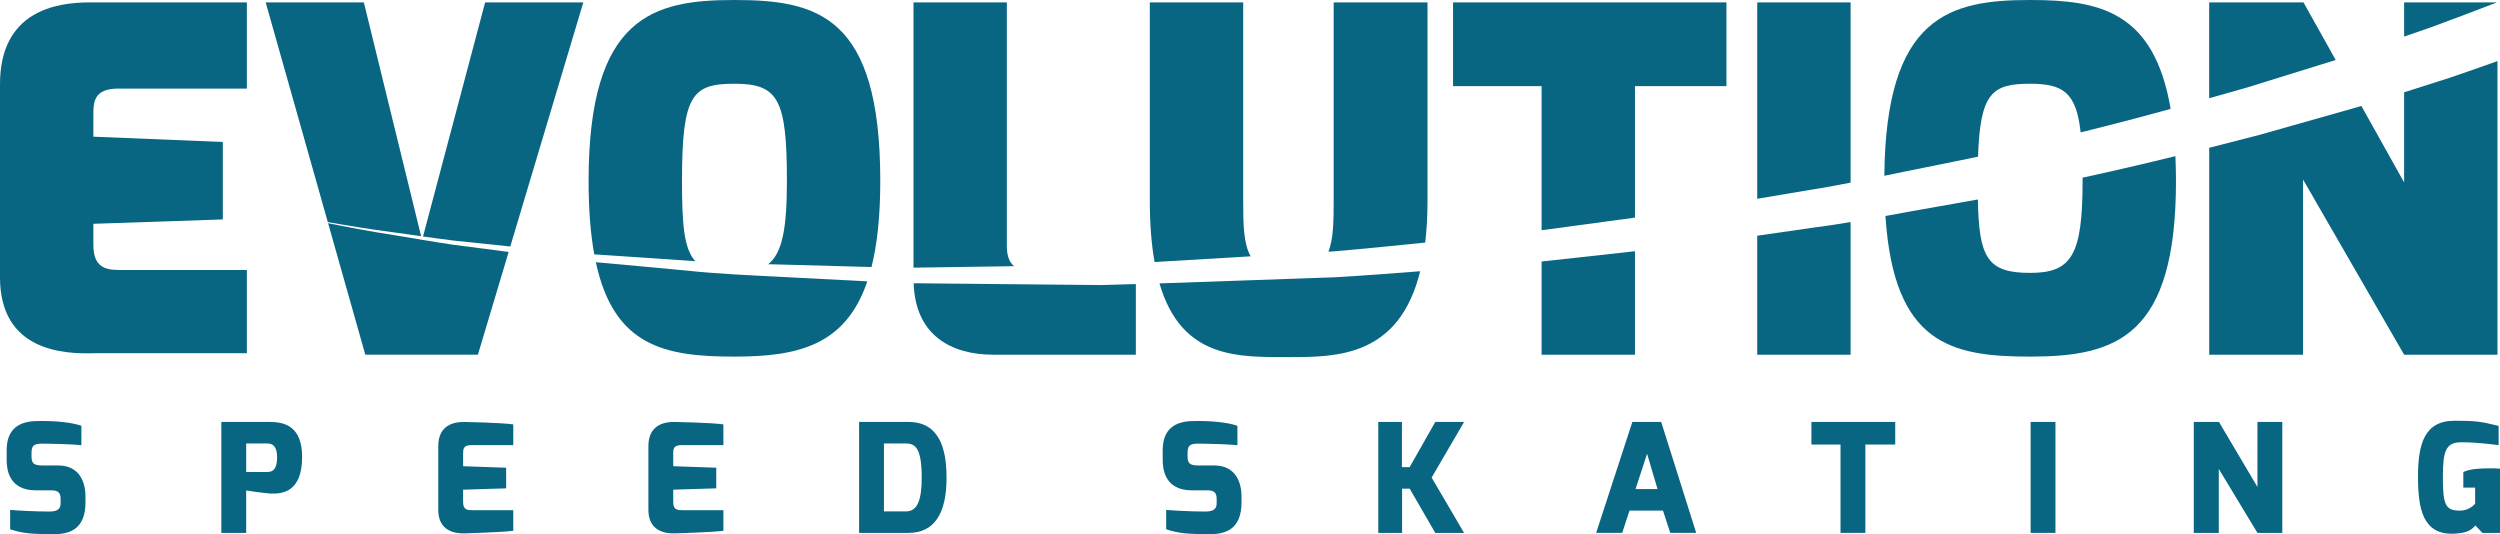 <?xml version="1.0" encoding="UTF-8" standalone="no"?>
<!-- Created with Inkscape (http://www.inkscape.org/) -->

<svg
   version="1.1"
   id="svg1"
   width="192.226"
   height="41.067"
   viewBox="0 0 192.226 41.067"
   xmlns="http://www.w3.org/2000/svg"
   xmlns:svg="http://www.w3.org/2000/svg">
  <defs
     id="defs1" />
  <g
     id="g1"
     transform="translate(-13.887,-29.467)">
    <g
       id="group-R5"
       transform="translate(-8.788,-29.42)">
      <g
         id="g34"
         transform="translate(1.086,0.74)"
         style="fill:#086682">
        <path
           id="path2"
           d="m 40.572,78.907 h -9.51 c -1.074,0 -2.294,0.036 -2.294,-1.924 v -1.628 l 9.954,-0.336 v -5.956 l -9.954,-0.407 v -1.629 c 0,-0.997 0,-2.069 1.925,-2.069 h 9.879 v -6.627 c -4.466,0 -12.1,0 -12.1,0 -2.628,0 -6.883,0.703 -6.883,6.291 v 14.84 c 0,5.661 4.836,5.92 7.241,5.845 0,0 7.828,0 11.742,0 v -6.4"
           style="fill:#086682;fill-opacity:1;fill-rule:nonzero;stroke:none;stroke-width:0.133" />
        <path
           id="path3"
           d="m 26.064,93.935 h -1.235 c -0.641,0 -0.816,-0.164 -0.816,-0.698 v -0.292 c 0,-0.652 0.325,-0.699 1.002,-0.686 0.583,0 2.086,0.045 2.832,0.116 v -1.492 c -0.758,-0.256 -1.993,-0.396 -3.438,-0.361 -1.306,0.024 -2.308,0.558 -2.308,2.25 v 0.722 c 0,0.664 0.117,2.355 2.249,2.355 h 1.201 c 0.571,0 0.699,0.255 0.699,0.676 v 0.337 c 0,0.513 -0.395,0.617 -0.885,0.617 -1.096,0 -2.53,-0.081 -2.996,-0.128 v 1.492 c 1.003,0.327 1.644,0.372 3.427,0.372 1.154,0 2.366,-0.395 2.366,-2.436 v -0.488 c 0,-0.933 -0.373,-2.355 -2.097,-2.355"
           style="fill:#086682;fill-opacity:1;fill-rule:nonzero;stroke:none;stroke-width:0.133" />
        <path
           id="path4"
           d="m 42.161,94.437 h -1.642 v -2.191 h 1.642 c 0.408,0 0.734,0.244 0.734,1.06 0,0.827 -0.256,1.131 -0.734,1.131 z m 0.176,-3.847 h -3.729 v 8.532 h 1.911 v -3.263 c 0.058,0.022 1.352,0.198 1.818,0.233 1.013,0.058 2.482,-0.152 2.482,-2.808 0,-2.377 -1.364,-2.693 -2.482,-2.693"
           style="fill:#086682;fill-opacity:1;fill-rule:nonzero;stroke:none;stroke-width:0.133" />
        <path
           id="path5"
           d="m 55.287,92.455 v 4.895 c 0,1.679 1.352,1.842 2.109,1.807 0,0 2.762,-0.083 3.659,-0.197 v -1.585 h -3.134 c -0.339,0 -0.723,0.011 -0.723,-0.607 v -0.968 l 3.309,-0.104 v -1.585 l -3.309,-0.117 v -0.967 c 0,-0.315 0,-0.652 0.606,-0.652 h 3.251 v -1.597 c -1.015,-0.139 -3.776,-0.186 -3.776,-0.186 -0.816,-0.011 -1.993,0.257 -1.993,1.865"
           style="fill:#086682;fill-opacity:1;fill-rule:nonzero;stroke:none;stroke-width:0.133" />
        <path
           id="path6"
           d="m 71.444,92.455 v 4.895 c 0,1.679 1.351,1.842 2.109,1.807 0,0 2.761,-0.083 3.659,-0.197 V 97.374 H 74.077 c -0.339,0 -0.723,0.011 -0.723,-0.607 v -0.968 l 3.309,-0.104 v -1.585 l -3.309,-0.117 v -0.967 c 0,-0.315 0,-0.652 0.605,-0.652 h 3.252 v -1.597 c -1.013,-0.139 -3.776,-0.186 -3.776,-0.186 -0.815,-0.011 -1.992,0.257 -1.992,1.865"
           style="fill:#086682;fill-opacity:1;fill-rule:nonzero;stroke:none;stroke-width:0.133" />
        <path
           id="path7"
           d="m 91.26,97.467 h -1.703 v -5.221 h 1.703 c 0.745,0 1.2,0.431 1.2,2.632 0,1.68 -0.315,2.589 -1.2,2.589 z m 0.173,-6.877 h -3.787 v 8.532 h 3.787 c 2.017,0 2.937,-1.515 2.937,-4.23 0,-2.249 -0.548,-4.302 -2.937,-4.302"
           style="fill:#086682;fill-opacity:1;fill-rule:nonzero;stroke:none;stroke-width:0.133" />
        <path
           id="path8"
           d="m 114.953,93.935 h -1.236 c -0.641,0 -0.815,-0.164 -0.815,-0.698 v -0.292 c 0,-0.652 0.325,-0.699 1.001,-0.686 0.583,0 2.085,0.045 2.832,0.116 v -1.492 c -0.757,-0.256 -1.993,-0.396 -3.439,-0.361 -1.305,0.024 -2.307,0.558 -2.307,2.25 v 0.722 c 0,0.664 0.116,2.355 2.248,2.355 h 1.201 c 0.572,0 0.7,0.255 0.7,0.676 v 0.337 c 0,0.513 -0.397,0.617 -0.887,0.617 -1.096,0 -2.528,-0.081 -2.995,-0.128 v 1.492 c 1.003,0.327 1.644,0.372 3.425,0.372 1.155,0 2.367,-0.395 2.367,-2.436 v -0.488 c 0,-0.933 -0.373,-2.355 -2.097,-2.355"
           style="fill:#086682;fill-opacity:1;fill-rule:nonzero;stroke:none;stroke-width:0.133" />
        <path
           id="path9"
           d="m 131.948,90.59 -1.969,3.473 h -0.595 v -3.473 h -1.819 v 8.532 h 1.831 v -3.404 h 0.583 l 1.969,3.404 h 2.215 l -2.495,-4.255 2.495,-4.277 h -2.215"
           style="fill:#086682;fill-opacity:1;fill-rule:nonzero;stroke:none;stroke-width:0.133" />
        <path
           id="path10"
           d="m 147.347,95.752 0.887,-2.715 0.803,2.715 z m -0.245,-5.163 -2.785,8.532 h 2.005 l 0.559,-1.713 h 2.576 l 0.559,1.713 h 1.995 l -2.693,-8.532 h -2.215"
           style="fill:#086682;fill-opacity:1;fill-rule:nonzero;stroke:none;stroke-width:0.133" />
        <path
           id="path11"
           d="m 160.869,92.327 h 2.237 v 6.794 h 1.912 v -6.794 h 2.296 v -1.737 h -6.445 v 1.737"
           style="fill:#086682;fill-opacity:1;fill-rule:nonzero;stroke:none;stroke-width:0.133" />
        <path
           id="path12"
           d="m 177.725,99.122 h 1.909 v -8.532 h -1.909 v 8.532"
           style="fill:#086682;fill-opacity:1;fill-rule:nonzero;stroke:none;stroke-width:0.133" />
        <path
           id="path13"
           d="m 195.165,95.59 -2.96,-5 h -1.935 v 8.532 h 1.923 v -4.918 l 2.972,4.918 h 1.911 v -8.532 h -1.911 v 5"
           style="fill:#086682;fill-opacity:1;fill-rule:nonzero;stroke:none;stroke-width:0.133" />
        <path
           id="path14"
           d="m 210.995,94.437 v 1.2 h 0.908 v 1.236 c 0,0 -0.419,0.548 -1.188,0.536 -1.119,0 -1.293,-0.503 -1.293,-2.576 0,-2.016 0.221,-2.68 1.423,-2.68 1.396,0 2.796,0.221 2.865,0.221 v -1.48 c -1.387,-0.349 -1.853,-0.396 -3.391,-0.396 -2.319,0 -2.809,1.783 -2.809,4.311 0,2.425 0.361,4.488 2.775,4.372 0.967,-0.048 1.292,-0.247 1.641,-0.629 l 0.536,0.57 h 1.353 v -4.941 c -0.28,-0.024 -0.536,-0.024 -0.793,-0.024 -0.803,0 -1.515,0.047 -2.027,0.28"
           style="fill:#086682;fill-opacity:1;fill-rule:nonzero;stroke:none;stroke-width:0.133" />
        <path
           id="path15"
           d="m 53.969,76.31 -4.403,-17.979 h -7.549 l 4.777,16.892 c 1.349,0.236 3.093,0.537 5.211,0.809 0.622,0.086 1.282,0.18 1.965,0.277"
           style="fill:#086682;fill-opacity:1;fill-rule:nonzero;stroke:none;stroke-width:0.133" />
        <path
           id="path16"
           d="m 54.117,76.331 c 0.748,0.104 1.529,0.212 2.345,0.313 1.357,0.141 2.828,0.296 4.362,0.456 l 5.616,-18.769 h -7.549 l -4.775,18"
           style="fill:#086682;fill-opacity:1;fill-rule:nonzero;stroke:none;stroke-width:0.133" />
        <path
           id="path17"
           d="m 60.7,77.518 c -1.505,-0.195 -2.949,-0.381 -4.281,-0.555 -0.827,-0.121 -1.616,-0.252 -2.369,-0.378 l -0.007,0.028 -0.007,-0.029 c -0.72,-0.121 -1.41,-0.237 -2.064,-0.343 -2.092,-0.321 -3.817,-0.664 -5.155,-0.932 l 2.86,10.111 h 8.658 l 2.365,-7.903"
           style="fill:#086682;fill-opacity:1;fill-rule:nonzero;stroke:none;stroke-width:0.133" />
        <path
           id="path18"
           d="m 75.047,78.228 c -0.869,-0.961 -1.019,-2.815 -1.019,-6.169 0,-6.624 0.777,-7.473 4.033,-7.473 3.368,0 4.033,1.185 4.033,7.473 0,3.672 -0.352,5.535 -1.437,6.404 0.331,0.008 0.66,0.016 0.993,0.025 2.248,0.061 4.573,0.126 6.949,0.191 0.439,-1.744 0.675,-3.914 0.675,-6.62 0,-12.692 -4.812,-13.912 -11.213,-13.912 -6.216,0 -11.215,1.22 -11.215,13.912 0,2.228 0.152,4.086 0.435,5.645 2.255,0.16 4.627,0.3 7.117,0.479 0.213,0.019 0.433,0.029 0.648,0.045"
           style="fill:#086682;fill-opacity:1;fill-rule:nonzero;stroke:none;stroke-width:0.133" />
        <path
           id="path19"
           d="m 81.605,79.433 c -2.511,-0.129 -4.939,-0.232 -7.26,-0.485 -2.427,-0.236 -4.743,-0.429 -6.943,-0.639 1.401,6.504 5.361,7.258 10.659,7.258 4.817,0 8.531,-0.816 10.217,-5.787 -2.277,-0.119 -4.513,-0.235 -6.673,-0.347"
           style="fill:#086682;fill-opacity:1;fill-rule:nonzero;stroke:none;stroke-width:0.133" />
        <path
           id="path20"
           d="m 91.829,58.331 v 20.396 c 0.543,-0.006 1.085,-0.013 1.633,-0.023 1.365,-0.02 2.748,-0.04 4.147,-0.061 0.645,-0.009 1.304,-0.018 1.956,-0.029 -0.333,-0.268 -0.559,-0.728 -0.559,-1.556 V 58.331 h -7.177"
           style="fill:#086682;fill-opacity:1;fill-rule:nonzero;stroke:none;stroke-width:0.133" />
        <path
           id="path21"
           d="m 97.621,79.982 c -1.407,-0.013 -2.796,-0.027 -4.169,-0.04 -0.541,-0.005 -1.076,-0.009 -1.611,-0.017 0.123,3.969 2.84,5.496 6.131,5.496 h 10.953 v -5.432 c -0.9,0.027 -1.804,0.055 -2.697,0.076 -2.921,-0.027 -5.795,-0.056 -8.607,-0.082"
           style="fill:#086682;fill-opacity:1;fill-rule:nonzero;stroke:none;stroke-width:0.133" />
        <path
           id="path22"
           d="m 117.179,73.578 v -15.247 h -7.18 v 15.247 c 0,1.84 0.131,3.395 0.365,4.716 2.435,-0.137 4.904,-0.288 7.392,-0.439 -0.552,-0.963 -0.577,-2.422 -0.577,-4.277"
           style="fill:#086682;fill-opacity:1;fill-rule:nonzero;stroke:none;stroke-width:0.133" />
        <path
           id="path23"
           d="m 131.351,73.578 v -15.247 h -7.215 v 15.247 c 0,1.6 -0.021,2.947 -0.403,3.92 0.117,-0.006 0.236,-0.015 0.356,-0.021 2.325,-0.191 4.705,-0.439 7.087,-0.679 0.113,-0.965 0.175,-2.032 0.175,-3.22"
           style="fill:#086682;fill-opacity:1;fill-rule:nonzero;stroke:none;stroke-width:0.133" />
        <path
           id="path24"
           d="m 130.787,79.003 c -2.2,0.168 -4.391,0.339 -6.604,0.465 -4.549,0.149 -9.039,0.329 -13.443,0.469 1.711,5.848 6.085,5.668 10.027,5.668 3.661,0 8.409,-0.054 10.02,-6.603"
           style="fill:#086682;fill-opacity:1;fill-rule:nonzero;stroke:none;stroke-width:0.133" />
        <path
           id="path25"
           d="m 133.315,64.771 h 6.809 v 11.079 c 0.777,-0.107 1.555,-0.215 2.332,-0.315 1.616,-0.219 3.231,-0.439 4.847,-0.657 V 64.771 h 7.032 v -6.44 h -21.02 v 6.44"
           style="fill:#086682;fill-opacity:1;fill-rule:nonzero;stroke:none;stroke-width:0.133" />
        <path
           id="path26"
           d="m 147.303,77.464 c -1.523,0.167 -3.043,0.336 -4.567,0.504 -0.872,0.091 -1.741,0.19 -2.612,0.285 v 7.167 h 7.179 v -7.956"
           style="fill:#086682;fill-opacity:1;fill-rule:nonzero;stroke:none;stroke-width:0.133" />
        <path
           id="path27"
           d="m 163.883,58.331 h -7.18 v 15.101 c 1.339,-0.225 2.687,-0.454 4.016,-0.678 1.063,-0.162 2.116,-0.36 3.164,-0.565 v -13.859"
           style="fill:#086682;fill-opacity:1;fill-rule:nonzero;stroke:none;stroke-width:0.133" />
        <path
           id="path28"
           d="m 156.703,85.421 h 7.18 V 75.222 c -0.892,0.149 -1.785,0.287 -2.687,0.402 -1.488,0.214 -2.995,0.431 -4.493,0.647 v 9.15"
           style="fill:#086682;fill-opacity:1;fill-rule:nonzero;stroke:none;stroke-width:0.133" />
        <path
           id="path29"
           d="m 181.719,71.807 c 0,0.087 0.001,0.164 0.001,0.252 0,5.737 -0.852,7.071 -4.036,7.071 -3.297,0 -3.931,-1.175 -4.017,-5.647 -1.152,0.205 -2.305,0.412 -3.469,0.619 -1.208,0.205 -2.421,0.429 -3.637,0.652 0.644,9.801 4.988,10.813 11.124,10.813 6.663,0 11.216,-1.554 11.216,-13.508 0,-0.669 -0.017,-1.3 -0.044,-1.907 -2.331,0.575 -4.711,1.13 -7.137,1.655"
           style="fill:#086682;fill-opacity:1;fill-rule:nonzero;stroke:none;stroke-width:0.133" />
        <path
           id="path30"
           d="m 173.681,70.195 c 0.163,-4.912 1.085,-5.609 4.003,-5.609 2.552,0 3.552,0.683 3.887,3.74 2.359,-0.579 4.664,-1.185 6.92,-1.807 -1.284,-7.525 -5.495,-8.372 -10.807,-8.372 -6.149,0 -11.101,1.203 -11.207,13.517 1.044,-0.217 2.085,-0.436 3.123,-0.637 1.371,-0.278 2.731,-0.556 4.081,-0.832"
           style="fill:#086682;fill-opacity:1;fill-rule:nonzero;stroke:none;stroke-width:0.133" />
        <path
           id="path31"
           d="m 206.443,60.961 c 0.705,-0.245 1.419,-0.492 2.108,-0.73 1.751,-0.64 3.412,-1.282 5.029,-1.9 h -7.137 v 2.63"
           style="fill:#086682;fill-opacity:1;fill-rule:nonzero;stroke:none;stroke-width:0.133" />
        <path
           id="path32"
           d="m 198.707,58.331 h -7.252 v 7.367 c 0.975,-0.273 1.949,-0.549 2.905,-0.822 2.339,-0.727 4.609,-1.431 6.821,-2.116 l -2.475,-4.428"
           style="fill:#086682;fill-opacity:1;fill-rule:nonzero;stroke:none;stroke-width:0.133" />
        <path
           id="path33"
           d="m 213.62,62.845 c -1.207,0.429 -2.437,0.863 -3.712,1.295 -1.131,0.36 -2.287,0.728 -3.465,1.103 v 6.931 l -3.289,-5.884 c -0.079,0.024 -0.152,0.047 -0.229,0.072 -2.433,0.689 -4.952,1.404 -7.537,2.137 -1.293,0.336 -2.605,0.673 -3.932,1.011 V 85.421 h 7.215 V 71.95 l 7.773,13.471 h 7.177 V 62.845"
           style="fill:#086682;fill-opacity:1;fill-rule:nonzero;stroke:none;stroke-width:0.133" />
      </g>
    </g>
  </g>
</svg>
